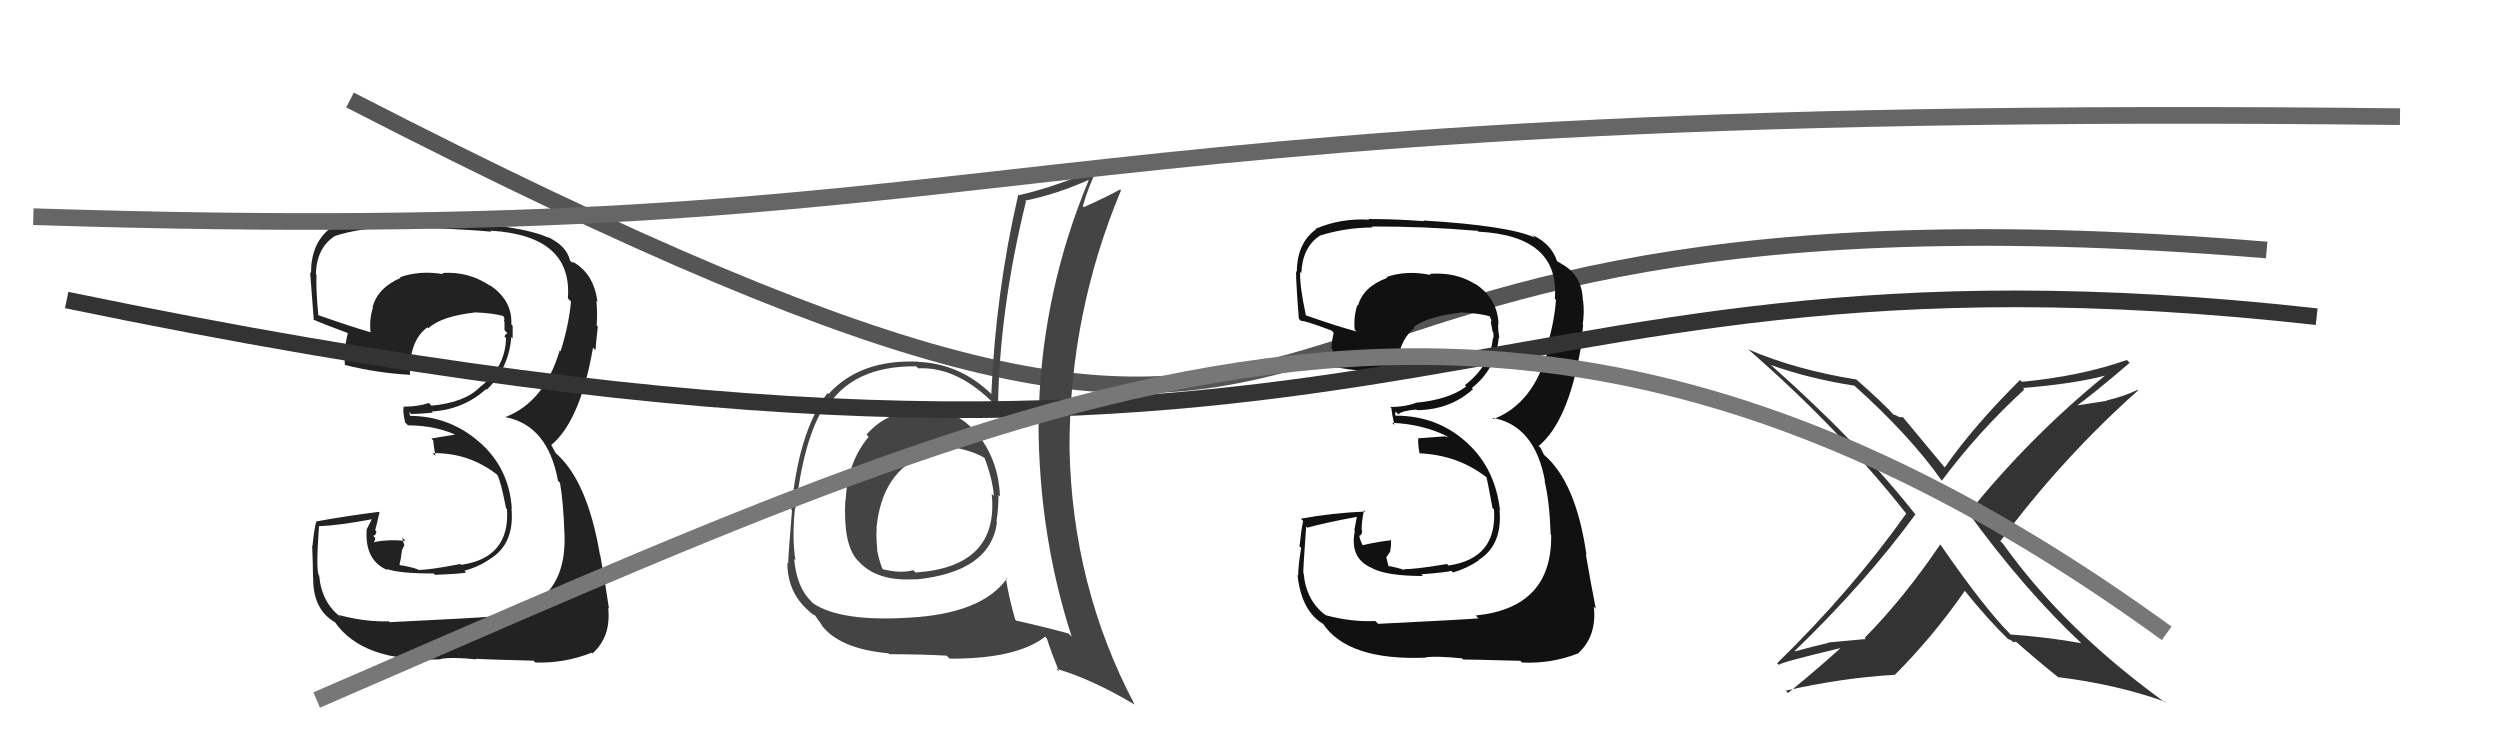 <svg xmlns="http://www.w3.org/2000/svg" width="150" height="44" viewBox="0,0,150,44"><path fill="#222" d="M23.48 37.43L23.47 37.41L23.33 37.28Q21.89 37.32 20.33 36.90L20.37 36.94L20.47 37.04Q19.30 36.18 19.15 34.54L19.13 34.53L19.13 34.52Q18.95 34.19 19.14 31.57L19.13 31.55L19.15 31.57Q20.33 31.53 22.34 31.15L22.32 31.13L22.00 31.76L22.00 31.76Q21.87 33.65 23.28 34.22L23.29 34.23L23.19 34.13Q23.93 34.41 26.02 34.41L26.18 34.57L26.10 34.49Q27.78 34.42 27.97 34.35L27.80 34.17L27.87 34.24Q28.71 34.02 29.43 33.52L29.53 33.62L29.43 33.52Q30.88 32.61 30.69 30.52L30.65 30.47L30.71 30.53Q30.56 28.14 28.83 26.58L28.81 26.56L28.87 26.62Q27.03 24.95 24.55 24.95L24.62 25.02L24.55 24.71L24.67 24.84Q25.09 24.84 25.97 24.76L25.89 24.68L25.90 24.69Q27.80 24.58 29.17 23.34L29.06 23.23L29.21 23.38Q30.53 22.09 30.68 20.22L30.70 20.24L30.76 20.31Q30.76 19.88 30.76 19.54L30.75 19.54L30.68 19.46Q30.75 18.02 29.38 17.10L29.46 17.18L29.46 17.18Q28.12 16.26 26.53 16.38L26.59 16.44L26.60 16.45Q25.22 16.21 24.00 16.63L23.97 16.60L24.04 16.67Q22.66 17.27 22.36 18.41L22.20 18.25L22.38 18.44Q22.15 19.16 22.23 19.92L22.13 19.82L22.25 19.94Q21.13 19.62 19.07 18.90L19.08 18.90L19.10 18.93Q18.95 17.32 18.99 16.49L19.00 16.50L18.95 16.45Q19.00 14.87 20.07 14.18L20.18 14.29L20.06 14.17Q21.58 13.68 23.18 13.68L23.08 13.58L23.18 13.68Q26.33 13.63 29.49 13.90L29.37 13.77L29.44 13.84Q34.37 14.14 34.07 17.90L34.11 17.94L34.26 18.09Q34.13 19.52 33.63 21.09L33.63 21.08L33.58 21.03Q32.67 24.12 30.31 25.03L30.23 24.95L30.29 25.02Q32.87 25.50 33.48 28.85L33.64 29.01L33.60 28.97Q33.80 30.08 33.87 32.10L33.94 32.17L33.87 32.09Q34.03 36.56 29.42 37.01L29.51 37.10L29.41 37.00Q28.68 37.07 23.39 37.33ZM28.57 39.55L28.61 39.59L28.55 39.53Q29.16 39.57 32.01 39.64L32.07 39.70L32.12 39.75Q33.86 39.81 35.50 39.16L35.38 39.05L35.54 39.21Q36.68 38.21 36.49 36.46L36.44 36.41L36.54 36.52Q36.33 35.09 36.02 33.33L35.99 33.30L36.00 33.31Q35.24 28.78 33.29 27.14L33.34 27.18L33.12 26.78L33.05 26.67L33.08 26.70Q34.82 25.24 35.58 20.86L35.63 20.91L35.73 21.01Q35.76 20.54 35.87 19.59L35.76 19.48L35.80 19.52Q35.86 18.74 35.78 18.05L35.81 18.08L35.85 18.12Q35.63 16.38 34.33 15.69L34.42 15.78L34.29 15.72L34.20 15.63Q34.00 14.75 32.85 14.21L32.79 14.15L32.90 14.26Q31.31 13.51 26.17 13.21L26.23 13.26L26.25 13.28Q24.53 13.16 22.93 13.16L22.81 13.04L22.91 13.14Q21.21 13.04 19.69 13.69L19.82 13.81L19.75 13.75Q18.66 14.64 18.66 16.39L18.64 16.37L18.61 16.33Q18.57 15.88 18.83 19.23L18.87 19.26L18.77 19.16Q19.20 19.36 20.83 19.97L20.85 19.99L20.87 20.01Q20.75 20.42 20.71 20.92L20.66 20.87L20.76 20.97Q20.65 21.35 20.69 21.89L20.77 21.97L20.71 21.90Q22.60 22.38 24.61 22.49L24.56 22.44L24.60 22.48Q24.53 20.47 25.64 19.64L25.69 19.69L25.70 19.70Q26.46 18.98 28.48 18.75L28.55 18.82L28.47 18.74Q29.67 18.79 30.24 18.98L30.27 19.01L30.18 18.93Q30.26 19.08 30.30 19.20L30.23 19.12L30.27 19.36L30.27 19.81L30.45 20.00Q30.31 20.04 30.27 20.20L30.41 20.33L30.36 20.29Q30.33 22.04 28.80 23.22L28.64 23.06L28.80 23.22Q27.90 24.15 25.89 24.34L25.82 24.27L25.73 24.18Q25.07 24.40 24.20 24.40L24.22 24.42L24.22 24.43Q24.15 24.66 24.31 25.35L24.36 25.40L24.48 25.52Q26.23 25.52 27.68 26.24L27.62 26.19L27.38 26.06L25.88 26.31L26.00 26.44Q26.01 26.75 26.13 27.36L26.15 27.38L25.96 27.19Q28.13 27.15 29.84 28.49L29.86 28.51L29.83 28.48Q30.05 28.85 30.36 30.49L30.52 30.65L30.42 30.54Q30.61 33.47 27.67 33.89L27.61 33.83L27.62 33.84Q25.65 34.22 25.07 34.19L25.13 34.24L25.04 34.15Q24.53 33.98 24.00 33.91L23.97 33.88L24.05 33.51L24.12 33.00L24.26 32.72L24.13 32.26L24.33 32.45Q23.20 32.35 22.40 32.54L22.50 32.64L22.41 32.55Q22.51 32.46 22.51 32.27L22.50 32.26L22.39 32.15Q22.58 32.11 22.58 31.88L22.47 31.77L22.51 31.81Q22.61 31.46 22.77 30.74L22.66 30.63L22.74 30.71Q20.88 30.94 19.01 31.28L18.92 31.19L18.99 31.26Q18.86 31.63 18.75 32.75L18.74 32.75L18.73 32.73Q18.78 34.02 18.78 34.63L18.75 34.61L18.79 34.64Q18.76 36.59 20.13 37.35L20.08 37.30L20.06 37.28Q21.73 39.75 26.45 39.56L26.36 39.47L26.43 39.54Q27.06 39.41 28.58 39.56Z"/><path d="M21 6 C91 42,63 9,136 15" stroke="#555" fill="none"/><path fill="#111" d="M82.51 37.25L82.52 37.27L82.51 37.26Q81.09 37.33 79.53 36.91L79.56 36.93L79.54 36.91Q78.37 36.05 78.22 34.41L78.31 34.50L78.20 34.39Q78.18 34.22 78.37 31.60L78.36 31.58L78.44 31.66Q79.39 31.39 81.40 31.01L81.41 31.02L81.26 31.81L81.29 31.85Q80.95 33.53 82.36 34.10L82.44 34.18L82.38 34.12Q83.28 34.56 85.38 34.56L85.33 34.52L85.28 34.46Q86.89 34.33 87.08 34.25L87.12 34.29L87.18 34.35Q88.01 34.11 88.73 33.62L88.63 33.52L88.72 33.60Q90.16 32.69 89.97 30.60L90.04 30.66L90.00 30.63Q89.72 28.09 87.98 26.53L88.01 26.56L87.98 26.53Q86.22 24.94 83.75 24.94L83.71 24.91L83.73 24.69L83.90 24.86Q84.10 24.65 84.98 24.57L85.00 24.60L85.01 24.61Q87.01 24.59 88.38 23.35L88.31 23.28L88.31 23.28Q89.77 22.13 89.92 20.27L89.84 20.18L89.96 20.31Q89.88 19.80 89.88 19.46L89.94 19.53L89.91 19.50Q89.89 17.95 88.52 17.03L88.53 17.04L88.55 17.07Q87.37 16.31 85.78 16.43L85.74 16.39L85.85 16.50Q84.41 16.20 83.19 16.62L83.29 16.72L83.24 16.67Q81.79 17.20 81.48 18.34L81.45 18.30L81.44 18.30Q81.21 19.01 81.28 19.77L81.46 19.95L81.40 19.89Q80.32 19.61 78.26 18.89L78.20 18.82L78.37 19.00Q77.97 17.15 78.01 16.31L78.05 16.36L78.08 16.38Q78.15 14.81 79.21 14.13L79.22 14.14L79.21 14.13Q80.76 13.65 82.36 13.65L82.24 13.54L82.30 13.59Q85.48 13.58 88.64 13.85L88.54 13.74L88.70 13.90Q93.59 14.15 93.29 17.92L93.46 18.09L93.36 17.99Q93.25 19.44 92.75 21.00L92.83 21.08L92.85 21.10Q91.98 24.23 89.62 25.14L89.61 25.14L89.55 25.07Q92.09 25.52 92.70 28.87L92.67 28.84L92.67 28.84Q92.97 30.05 93.04 32.07L92.98 32.00L93.07 32.09Q93.14 36.47 88.54 36.93L88.55 36.94L88.71 37.10Q87.98 37.17 82.69 37.43ZM87.72 39.50L87.75 39.53L87.79 39.57Q88.36 39.57 91.22 39.65L91.20 39.63L91.32 39.75Q93.08 39.84 94.72 39.19L94.63 39.10L94.71 39.18Q95.82 38.15 95.63 36.40L95.70 36.47L95.75 36.53Q95.45 35.01 95.15 33.26L95.15 33.26L95.19 33.30Q94.56 28.90 92.62 27.27L92.64 27.29L92.45 26.90L92.25 26.67L92.33 26.75Q94.08 25.30 94.84 20.92L94.87 20.95L94.83 20.91Q94.88 20.46 94.99 19.51L95.05 19.57L94.96 19.48Q95.07 18.75 94.99 18.07L95.00 18.08L94.97 18.04Q94.94 16.49 93.65 15.81L93.62 15.78L93.45 15.69L93.42 15.66Q93.08 14.63 91.94 14.10L92.09 14.25L92.10 14.26Q90.54 13.54 85.40 13.23L85.31 13.14L85.44 13.27Q83.71 13.14 82.11 13.14L82.12 13.15L82.15 13.18Q80.45 13.08 78.93 13.73L79.06 13.86L78.96 13.76Q77.81 14.59 77.81 16.34L77.82 16.35L77.82 16.35Q77.67 15.78 77.93 19.13L78.11 19.30L78.05 19.25Q78.26 19.22 79.89 19.83L79.90 19.84L80.02 19.96Q79.92 20.39 79.88 20.88L79.96 20.96L79.96 20.96Q79.89 21.39 79.93 21.92L80.04 22.04L80.03 22.02Q81.73 22.31 83.75 22.43L83.78 22.46L83.84 22.52Q83.78 20.52 84.88 19.68L84.86 19.66L84.82 19.62Q85.67 18.98 87.68 18.75L87.72 18.79L87.67 18.74Q88.88 18.81 89.45 19.00L89.45 18.99L89.37 18.92Q89.40 19.03 89.44 19.14L89.49 19.19L89.45 19.34L89.56 19.91L89.60 19.95Q89.63 20.17 89.59 20.32L89.59 20.32L89.57 20.30Q89.42 21.93 87.89 23.11L87.88 23.10L87.97 23.19Q86.93 23.98 84.92 24.17L85.03 24.29L84.93 24.18Q84.29 24.42 83.41 24.42L83.37 24.38L83.48 24.48Q83.51 24.82 83.66 25.50L83.60 25.44L83.53 25.37Q85.36 25.45 86.81 26.17L86.87 26.24L86.70 26.18L85.07 26.30L85.10 26.33Q85.06 26.59 85.17 27.20L85.27 27.31L85.17 27.20Q87.47 27.30 89.18 28.63L89.15 28.59L89.18 28.62Q89.25 28.84 89.55 30.48L89.71 30.64L89.64 30.57Q89.84 33.51 86.91 33.93L86.88 33.90L86.82 33.84Q84.80 34.18 84.23 34.14L84.27 34.18L84.29 34.21Q83.78 34.03 83.24 33.95L83.33 34.05L83.18 33.44L83.41 33.10L83.46 32.72L83.46 32.39L83.48 32.41Q82.57 32.52 81.77 32.71L81.73 32.67L81.75 32.69Q81.56 32.31 81.56 32.12L81.64 32.20L81.59 32.15Q81.73 32.06 81.73 31.83L81.72 31.82L81.70 31.80Q81.69 31.33 81.84 30.61L81.79 30.56L81.92 30.69Q79.91 30.78 78.05 31.12L78.16 31.23L78.19 31.27Q78.09 31.65 77.97 32.78L77.94 32.75L78.07 32.87Q77.89 33.93 77.89 34.54L77.89 34.54L77.85 34.50Q78.09 36.72 79.46 37.48L79.29 37.31L79.35 37.38Q80.83 39.65 85.55 39.46L85.63 39.54L85.53 39.44Q86.20 39.35 87.72 39.50Z"/><path fill="#444" d="M55.60 24.66L55.61 24.67L55.52 24.58Q53.27 24.58 51.99 26.08L52.04 26.13L52.12 26.21Q50.85 27.72 50.74 30.00L50.65 29.91L50.72 29.98Q50.58 32.63 51.42 33.58L51.42 33.58L51.50 33.66Q52.60 34.91 54.92 34.75L54.77 34.60L54.93 34.77Q59.44 34.33 59.82 31.32L59.79 31.29L59.79 31.28Q59.91 30.49 59.91 29.69L59.91 29.70L60.00 29.79Q59.92 27.72 58.77 26.20L58.76 26.19L58.70 26.12Q57.42 24.50 55.47 24.54ZM60.48 34.79L60.33 34.65L60.41 34.72Q58.90 36.83 54.52 37.06L54.61 37.15L54.52 37.06Q50.43 37.31 48.79 36.20L48.82 36.24L48.69 36.10Q47.80 35.25 47.65 33.54L47.58 33.47L47.73 33.62Q47.51 32.33 47.70 30.47L47.76 30.53L47.73 30.50Q48.25 26.22 49.47 24.39L49.52 24.44L49.58 24.51Q51.13 21.94 54.97 21.98L55.02 22.03L55.09 22.10Q57.45 21.98 59.73 24.31L59.79 24.36L59.88 24.45Q59.96 18.59 61.56 12.08L61.56 12.09L61.51 12.04Q63.44 11.64 65.30 10.80L65.25 10.75L65.32 10.82Q62.61 17.32 62.34 24.32L62.31 24.29L62.32 24.30Q62.17 31.61 64.30 38.20L64.30 38.20L64.11 38.01Q62.69 37.62 60.98 37.24L60.98 37.24L60.91 37.17Q60.51 35.77 60.35 34.67ZM63.39 40.14L63.46 40.21L63.37 40.12Q65.52 40.75 68.07 42.27L67.99 42.19L68.08 42.28Q64.33 35.18 64.17 26.88L64.21 26.91L64.17 26.88Q64.17 18.81 67.26 11.42L67.26 11.42L67.20 11.37Q66.47 11.78 65.03 12.43L65.11 12.51L64.97 12.37Q65.29 11.21 65.90 9.99L66.04 10.13L65.95 10.04Q63.58 11.14 61.15 11.71L61.08 11.64L61.10 11.66Q59.74 17.54 59.48 23.63L59.53 23.68L59.47 23.63Q57.60 21.82 55.08 21.71L54.94 21.56L55.08 21.70Q51.61 21.55 49.71 23.64L49.61 23.54L49.65 23.58Q47.90 25.91 47.48 30.59L47.43 30.54L47.52 30.63Q47.29 33.40 47.29 33.82L47.31 33.85L47.24 33.77Q47.25 35.46 48.39 36.53L48.50 36.63L48.54 36.67Q48.71 36.85 48.90 36.92L48.89 36.91L49.35 37.56L49.27 37.48Q50.34 38.93 53.31 39.20L53.36 39.25L53.36 39.25Q55.43 39.26 56.80 39.34L56.90 39.44L56.98 39.52Q60.99 39.54 62.71 38.20L62.74 38.24L62.81 38.30Q63.08 39.15 63.54 40.29ZM57.10 26.85L57.16 26.91L57.07 26.82Q58.29 27.01 59.12 27.50L59.10 27.48L59.05 27.42Q59.56 28.73 59.63 29.76L59.59 29.72L59.50 29.63Q59.96 34.01 54.94 34.35L54.96 34.38L54.79 34.21Q54.09 34.42 52.99 34.16L52.83 34.00L52.93 34.10Q52.70 33.48 52.62 32.95L52.68 33.01L52.64 32.97Q52.56 32.29 52.60 31.68L52.52 31.59L52.59 31.67Q52.92 28.26 55.55 27.27L55.51 27.24L55.48 27.21Q56.56 26.96 57.25 27.00Z"/><path fill="#333" d="M124.90 38.61L124.83 38.54L124.88 38.59Q122.80 38.22 120.63 38.07L120.55 37.99L120.62 38.05Q119.10 36.54 116.44 32.70L116.47 32.73L116.41 32.67Q114.28 35.83 111.88 38.27L111.95 38.34L109.69 38.55L109.71 38.57Q108.69 38.81 107.70 39.08L107.78 39.15L107.68 39.06Q111.91 34.98 114.92 30.87L114.97 30.92L114.96 30.91Q111.62 26.66 106.22 21.87L106.16 21.81L106.25 21.90Q108.56 22.72 111.26 23.14L111.25 23.13L111.23 23.11Q114.62 26.15 116.52 28.86L116.46 28.80L116.51 28.84Q118.72 25.88 121.46 23.37L121.33 23.23L121.38 23.28Q124.50 23.02 126.33 22.53L126.22 22.41L126.32 22.52Q121.81 26.19 118.12 30.76L118.07 30.71L118.02 30.66Q121.44 35.38 124.91 38.62ZM127.69 21.68L127.67 21.66L127.61 21.60Q124.85 22.57 121.31 22.91L121.33 22.93L121.20 22.80Q118.41 25.57 116.69 28.04L116.66 28.01L116.61 27.96Q115.78 26.97 114.14 24.99L114.19 25.04L113.97 25.01L114.03 25.07Q113.73 24.88 113.61 24.88L113.70 24.97L113.73 25.00Q113.00 24.19 111.36 22.75L111.29 22.68L111.38 22.77Q107.76 22.19 104.91 20.97L104.88 20.95L104.89 20.96Q110.36 25.71 114.40 30.85L114.52 30.97L114.37 30.82Q111.05 35.49 106.63 39.79L106.75 39.92L106.73 39.89Q106.91 39.72 110.41 38.89L110.34 38.82L110.42 38.90Q108.92 40.25 107.28 41.58L107.24 41.54L107.14 41.44Q110.48 40.68 113.64 40.49L113.53 40.37L113.67 40.51Q115.99 38.19 117.89 35.45L117.95 35.50L117.87 35.43Q119.29 37.19 120.51 38.37L120.54 38.39L120.48 38.34Q120.63 38.38 120.71 38.45L120.79 38.53L120.96 38.51L120.81 38.37Q122.22 39.62 123.55 40.68L123.50 40.64L123.50 40.63Q126.97 41.06 129.87 42.09L130.02 42.25L129.98 42.20Q123.88 37.81 120.19 32.64L120.13 32.58L120.02 32.47Q123.72 27.49 128.29 23.42L128.28 23.41L128.26 23.39Q127.38 23.80 126.39 24.03L126.41 24.05L124.26 24.38L124.39 24.51Q125.61 23.63 127.78 21.77Z"/><path d="M4 18 C86 35,85 13,139 19" stroke="#333" fill="none"/><path d="M19 42 C63 23,90 9,130 38" stroke="#777" fill="none"/><path d="M2 13 C64 15,56 6,144 7" stroke="#666" fill="none"/></svg>